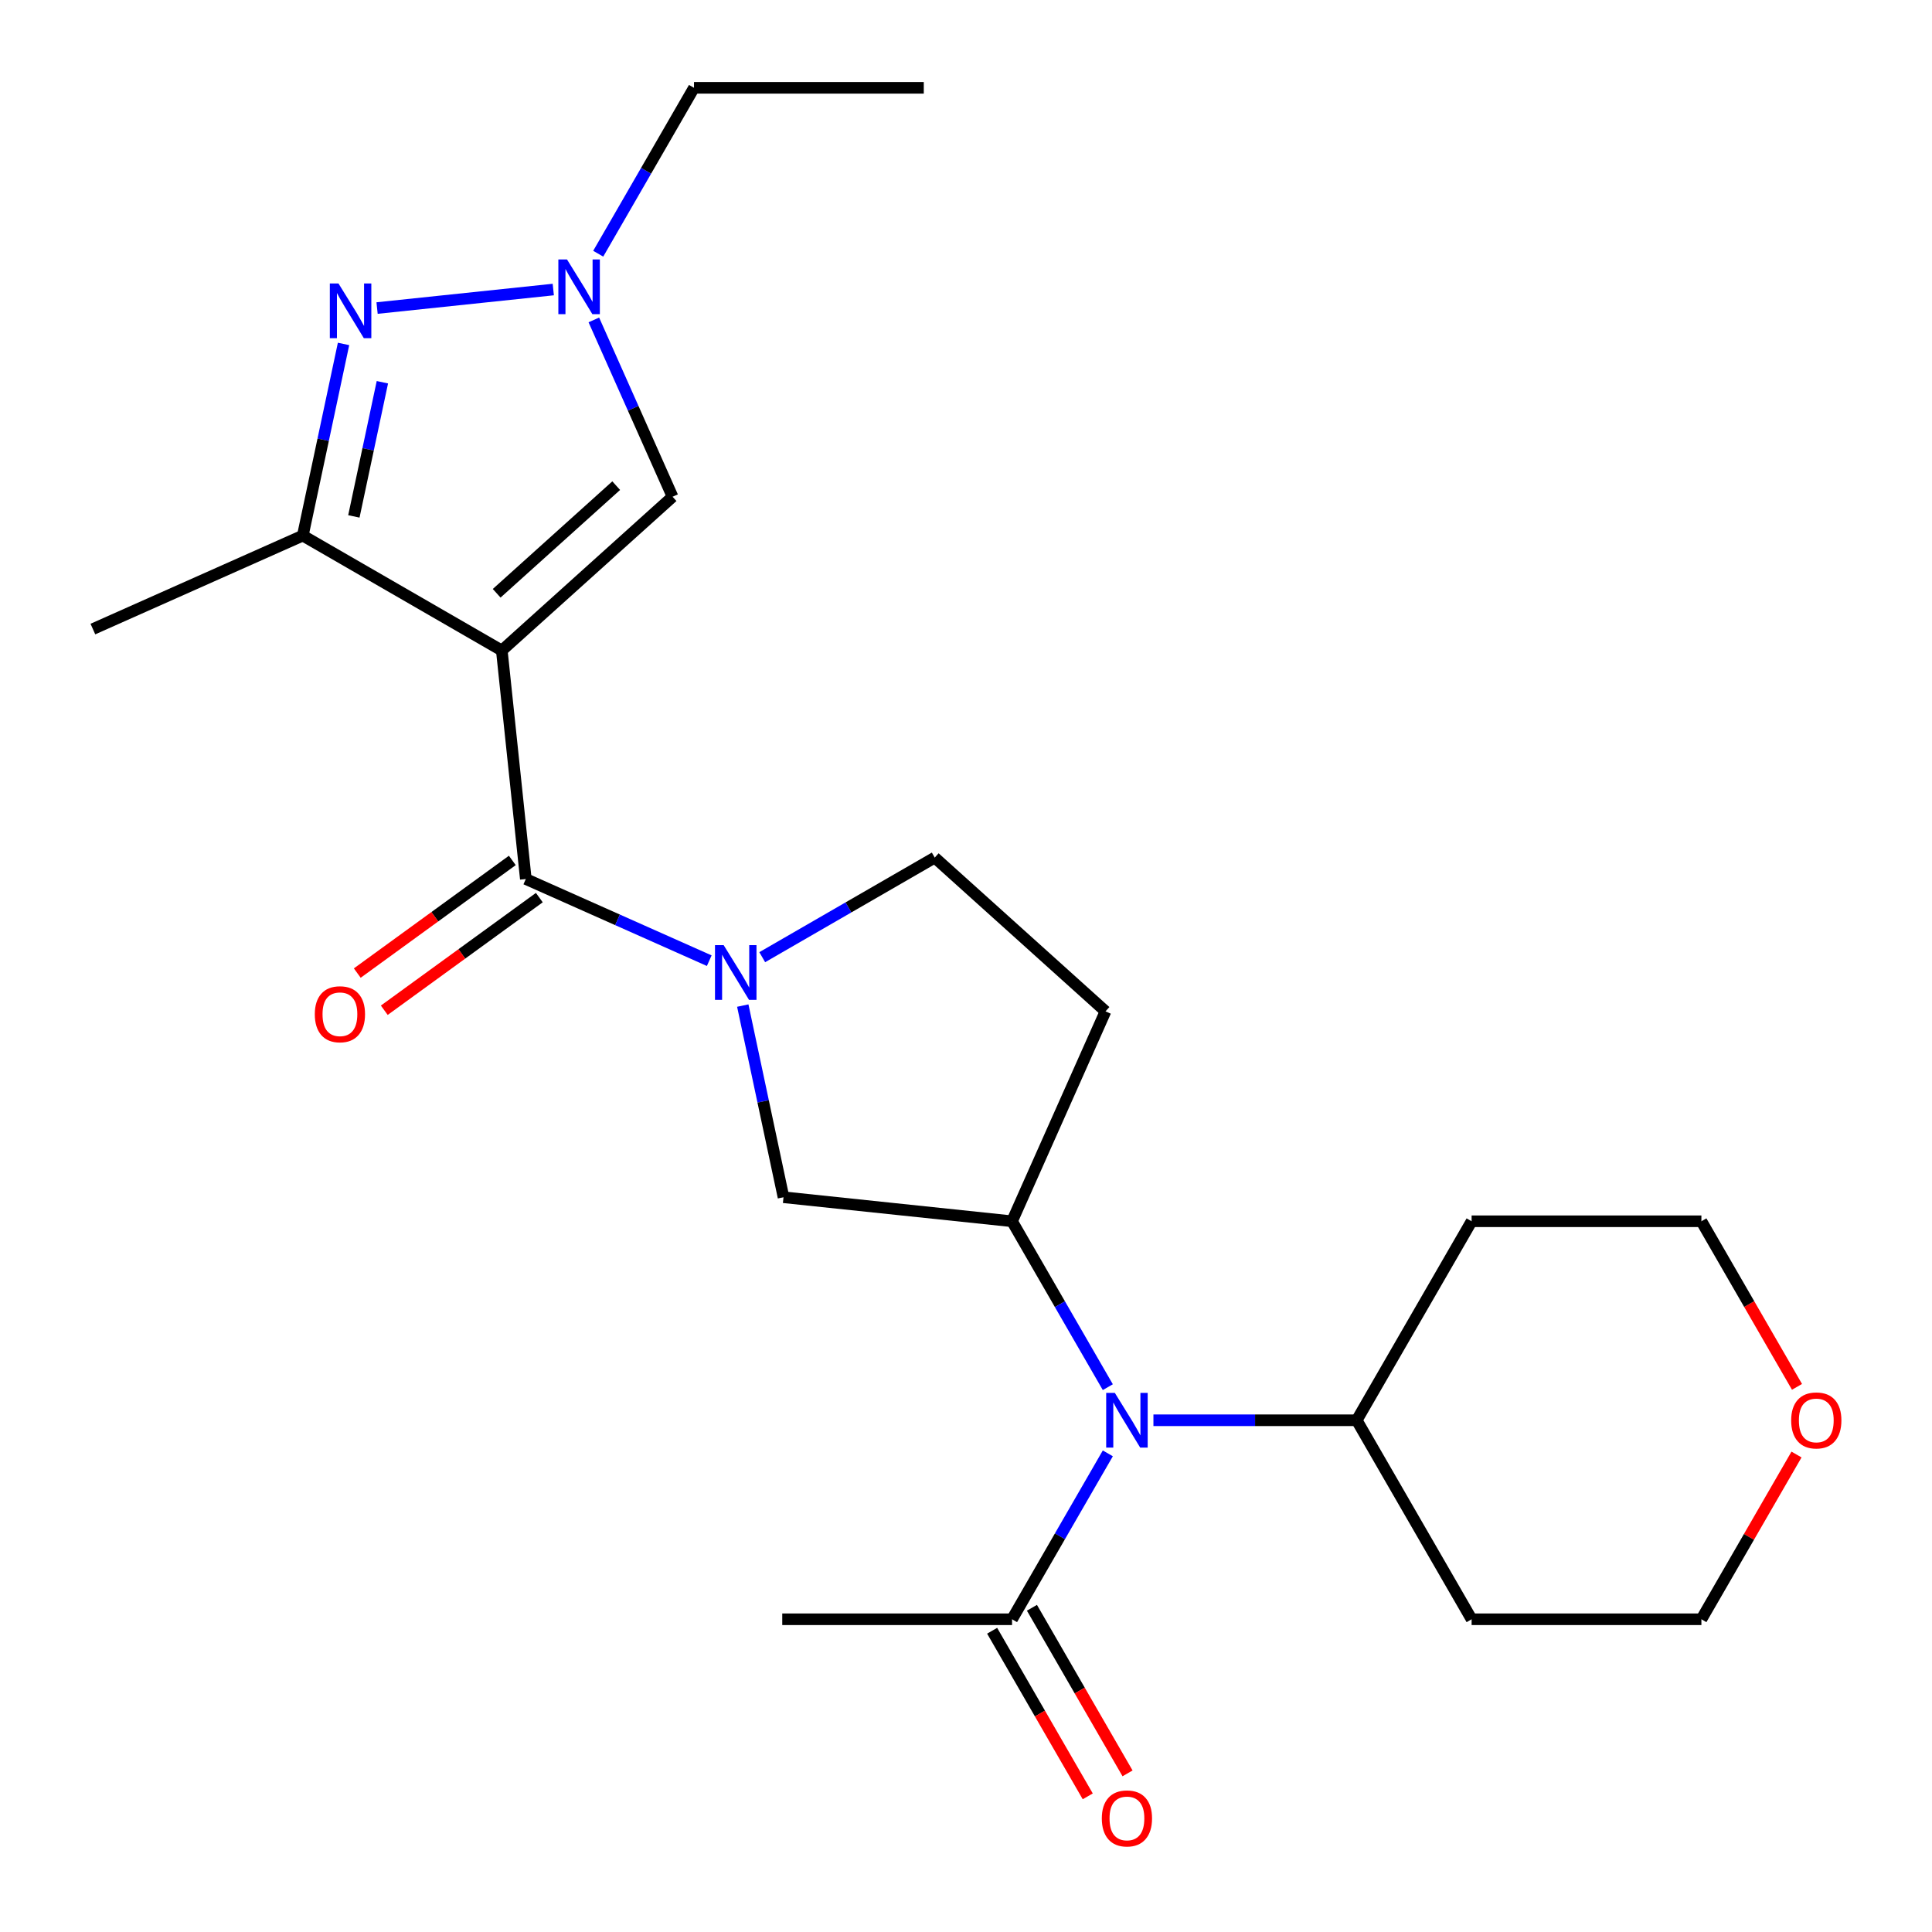 <?xml version='1.0' encoding='iso-8859-1'?>
<svg version='1.1' baseProfile='full'
              xmlns='http://www.w3.org/2000/svg'
                      xmlns:rdkit='http://www.rdkit.org/xml'
                      xmlns:xlink='http://www.w3.org/1999/xlink'
                  xml:space='preserve'
width='1000px' height='1000px' viewBox='0 0 1000 1000'>
<!-- END OF HEADER -->
<rect style='opacity:1.0;fill:#FFFFFF;stroke:none' width='1000' height='1000' x='0' y='0'> </rect>
<path class='bond-0' d='M 259.732,336.694 L 272.164,454.979' style='fill:none;fill-rule:evenodd;stroke:#000000;stroke-width:6px;stroke-linecap:butt;stroke-linejoin:miter;stroke-opacity:1' />
<path class='bond-3' d='M 259.732,336.694 L 156.73,277.226' style='fill:none;fill-rule:evenodd;stroke:#000000;stroke-width:6px;stroke-linecap:butt;stroke-linejoin:miter;stroke-opacity:1' />
<path class='bond-5' d='M 259.732,336.694 L 348.119,257.11' style='fill:none;fill-rule:evenodd;stroke:#000000;stroke-width:6px;stroke-linecap:butt;stroke-linejoin:miter;stroke-opacity:1' />
<path class='bond-5' d='M 257.073,307.079 L 318.944,251.37' style='fill:none;fill-rule:evenodd;stroke:#000000;stroke-width:6px;stroke-linecap:butt;stroke-linejoin:miter;stroke-opacity:1' />
<path class='bond-1' d='M 272.164,454.979 L 319.634,476.114' style='fill:none;fill-rule:evenodd;stroke:#000000;stroke-width:6px;stroke-linecap:butt;stroke-linejoin:miter;stroke-opacity:1' />
<path class='bond-1' d='M 319.634,476.114 L 367.104,497.249' style='fill:none;fill-rule:evenodd;stroke:#0000FF;stroke-width:6px;stroke-linecap:butt;stroke-linejoin:miter;stroke-opacity:1' />
<path class='bond-12' d='M 265.173,445.357 L 225.049,474.509' style='fill:none;fill-rule:evenodd;stroke:#000000;stroke-width:6px;stroke-linecap:butt;stroke-linejoin:miter;stroke-opacity:1' />
<path class='bond-12' d='M 225.049,474.509 L 184.925,503.661' style='fill:none;fill-rule:evenodd;stroke:#FF0000;stroke-width:6px;stroke-linecap:butt;stroke-linejoin:miter;stroke-opacity:1' />
<path class='bond-12' d='M 279.155,464.601 L 239.031,493.753' style='fill:none;fill-rule:evenodd;stroke:#000000;stroke-width:6px;stroke-linecap:butt;stroke-linejoin:miter;stroke-opacity:1' />
<path class='bond-12' d='M 239.031,493.753 L 198.907,522.905' style='fill:none;fill-rule:evenodd;stroke:#FF0000;stroke-width:6px;stroke-linecap:butt;stroke-linejoin:miter;stroke-opacity:1' />
<path class='bond-8' d='M 384.46,520.488 L 395.003,570.09' style='fill:none;fill-rule:evenodd;stroke:#0000FF;stroke-width:6px;stroke-linecap:butt;stroke-linejoin:miter;stroke-opacity:1' />
<path class='bond-8' d='M 395.003,570.09 L 405.546,619.692' style='fill:none;fill-rule:evenodd;stroke:#000000;stroke-width:6px;stroke-linecap:butt;stroke-linejoin:miter;stroke-opacity:1' />
<path class='bond-11' d='M 394.531,495.437 L 439.176,469.662' style='fill:none;fill-rule:evenodd;stroke:#0000FF;stroke-width:6px;stroke-linecap:butt;stroke-linejoin:miter;stroke-opacity:1' />
<path class='bond-11' d='M 439.176,469.662 L 483.82,443.887' style='fill:none;fill-rule:evenodd;stroke:#000000;stroke-width:6px;stroke-linecap:butt;stroke-linejoin:miter;stroke-opacity:1' />
<path class='bond-2' d='M 177.816,178.022 L 167.273,227.624' style='fill:none;fill-rule:evenodd;stroke:#0000FF;stroke-width:6px;stroke-linecap:butt;stroke-linejoin:miter;stroke-opacity:1' />
<path class='bond-2' d='M 167.273,227.624 L 156.73,277.226' style='fill:none;fill-rule:evenodd;stroke:#000000;stroke-width:6px;stroke-linecap:butt;stroke-linejoin:miter;stroke-opacity:1' />
<path class='bond-2' d='M 197.921,197.848 L 190.541,232.57' style='fill:none;fill-rule:evenodd;stroke:#0000FF;stroke-width:6px;stroke-linecap:butt;stroke-linejoin:miter;stroke-opacity:1' />
<path class='bond-2' d='M 190.541,232.57 L 183.16,267.291' style='fill:none;fill-rule:evenodd;stroke:#000000;stroke-width:6px;stroke-linecap:butt;stroke-linejoin:miter;stroke-opacity:1' />
<path class='bond-24' d='M 195.172,159.447 L 286.374,149.862' style='fill:none;fill-rule:evenodd;stroke:#0000FF;stroke-width:6px;stroke-linecap:butt;stroke-linejoin:miter;stroke-opacity:1' />
<path class='bond-19' d='M 156.73,277.226 L 48.076,325.602' style='fill:none;fill-rule:evenodd;stroke:#000000;stroke-width:6px;stroke-linecap:butt;stroke-linejoin:miter;stroke-opacity:1' />
<path class='bond-4' d='M 307.371,165.59 L 327.745,211.35' style='fill:none;fill-rule:evenodd;stroke:#0000FF;stroke-width:6px;stroke-linecap:butt;stroke-linejoin:miter;stroke-opacity:1' />
<path class='bond-4' d='M 327.745,211.35 L 348.119,257.11' style='fill:none;fill-rule:evenodd;stroke:#000000;stroke-width:6px;stroke-linecap:butt;stroke-linejoin:miter;stroke-opacity:1' />
<path class='bond-18' d='M 309.635,131.323 L 334.423,88.389' style='fill:none;fill-rule:evenodd;stroke:#0000FF;stroke-width:6px;stroke-linecap:butt;stroke-linejoin:miter;stroke-opacity:1' />
<path class='bond-18' d='M 334.423,88.389 L 359.211,45.455' style='fill:none;fill-rule:evenodd;stroke:#000000;stroke-width:6px;stroke-linecap:butt;stroke-linejoin:miter;stroke-opacity:1' />
<path class='bond-6' d='M 523.831,632.124 L 405.546,619.692' style='fill:none;fill-rule:evenodd;stroke:#000000;stroke-width:6px;stroke-linecap:butt;stroke-linejoin:miter;stroke-opacity:1' />
<path class='bond-7' d='M 523.831,632.124 L 548.619,675.059' style='fill:none;fill-rule:evenodd;stroke:#000000;stroke-width:6px;stroke-linecap:butt;stroke-linejoin:miter;stroke-opacity:1' />
<path class='bond-7' d='M 548.619,675.059 L 573.407,717.993' style='fill:none;fill-rule:evenodd;stroke:#0000FF;stroke-width:6px;stroke-linecap:butt;stroke-linejoin:miter;stroke-opacity:1' />
<path class='bond-25' d='M 523.831,632.124 L 572.207,523.471' style='fill:none;fill-rule:evenodd;stroke:#000000;stroke-width:6px;stroke-linecap:butt;stroke-linejoin:miter;stroke-opacity:1' />
<path class='bond-9' d='M 573.407,752.26 L 548.619,795.194' style='fill:none;fill-rule:evenodd;stroke:#0000FF;stroke-width:6px;stroke-linecap:butt;stroke-linejoin:miter;stroke-opacity:1' />
<path class='bond-9' d='M 548.619,795.194 L 523.831,838.128' style='fill:none;fill-rule:evenodd;stroke:#000000;stroke-width:6px;stroke-linecap:butt;stroke-linejoin:miter;stroke-opacity:1' />
<path class='bond-13' d='M 597.013,735.126 L 649.624,735.126' style='fill:none;fill-rule:evenodd;stroke:#0000FF;stroke-width:6px;stroke-linecap:butt;stroke-linejoin:miter;stroke-opacity:1' />
<path class='bond-13' d='M 649.624,735.126 L 702.235,735.126' style='fill:none;fill-rule:evenodd;stroke:#000000;stroke-width:6px;stroke-linecap:butt;stroke-linejoin:miter;stroke-opacity:1' />
<path class='bond-14' d='M 513.531,844.075 L 538.273,886.929' style='fill:none;fill-rule:evenodd;stroke:#000000;stroke-width:6px;stroke-linecap:butt;stroke-linejoin:miter;stroke-opacity:1' />
<path class='bond-14' d='M 538.273,886.929 L 563.015,929.784' style='fill:none;fill-rule:evenodd;stroke:#FF0000;stroke-width:6px;stroke-linecap:butt;stroke-linejoin:miter;stroke-opacity:1' />
<path class='bond-14' d='M 534.131,832.181 L 558.873,875.036' style='fill:none;fill-rule:evenodd;stroke:#000000;stroke-width:6px;stroke-linecap:butt;stroke-linejoin:miter;stroke-opacity:1' />
<path class='bond-14' d='M 558.873,875.036 L 583.615,917.89' style='fill:none;fill-rule:evenodd;stroke:#FF0000;stroke-width:6px;stroke-linecap:butt;stroke-linejoin:miter;stroke-opacity:1' />
<path class='bond-20' d='M 523.831,838.128 L 404.895,838.128' style='fill:none;fill-rule:evenodd;stroke:#000000;stroke-width:6px;stroke-linecap:butt;stroke-linejoin:miter;stroke-opacity:1' />
<path class='bond-10' d='M 572.207,523.471 L 483.82,443.887' style='fill:none;fill-rule:evenodd;stroke:#000000;stroke-width:6px;stroke-linecap:butt;stroke-linejoin:miter;stroke-opacity:1' />
<path class='bond-16' d='M 702.235,735.126 L 761.704,632.124' style='fill:none;fill-rule:evenodd;stroke:#000000;stroke-width:6px;stroke-linecap:butt;stroke-linejoin:miter;stroke-opacity:1' />
<path class='bond-17' d='M 702.235,735.126 L 761.704,838.128' style='fill:none;fill-rule:evenodd;stroke:#000000;stroke-width:6px;stroke-linecap:butt;stroke-linejoin:miter;stroke-opacity:1' />
<path class='bond-15' d='M 929.87,752.86 L 905.255,795.494' style='fill:none;fill-rule:evenodd;stroke:#FF0000;stroke-width:6px;stroke-linecap:butt;stroke-linejoin:miter;stroke-opacity:1' />
<path class='bond-15' d='M 905.255,795.494 L 880.64,838.128' style='fill:none;fill-rule:evenodd;stroke:#000000;stroke-width:6px;stroke-linecap:butt;stroke-linejoin:miter;stroke-opacity:1' />
<path class='bond-26' d='M 930.124,717.833 L 905.382,674.979' style='fill:none;fill-rule:evenodd;stroke:#FF0000;stroke-width:6px;stroke-linecap:butt;stroke-linejoin:miter;stroke-opacity:1' />
<path class='bond-26' d='M 905.382,674.979 L 880.64,632.124' style='fill:none;fill-rule:evenodd;stroke:#000000;stroke-width:6px;stroke-linecap:butt;stroke-linejoin:miter;stroke-opacity:1' />
<path class='bond-21' d='M 761.704,632.124 L 880.64,632.124' style='fill:none;fill-rule:evenodd;stroke:#000000;stroke-width:6px;stroke-linecap:butt;stroke-linejoin:miter;stroke-opacity:1' />
<path class='bond-22' d='M 761.704,838.128 L 880.64,838.128' style='fill:none;fill-rule:evenodd;stroke:#000000;stroke-width:6px;stroke-linecap:butt;stroke-linejoin:miter;stroke-opacity:1' />
<path class='bond-23' d='M 359.211,45.455 L 478.148,45.455' style='fill:none;fill-rule:evenodd;stroke:#000000;stroke-width:6px;stroke-linecap:butt;stroke-linejoin:miter;stroke-opacity:1' />
<path  class='atom-2' d='M 374.558 489.195
L 383.838 504.195
Q 384.758 505.675, 386.238 508.355
Q 387.718 511.035, 387.798 511.195
L 387.798 489.195
L 391.558 489.195
L 391.558 517.515
L 387.678 517.515
L 377.718 501.115
Q 376.558 499.195, 375.318 496.995
Q 374.118 494.795, 373.758 494.115
L 373.758 517.515
L 370.078 517.515
L 370.078 489.195
L 374.558 489.195
' fill='#0000FF'/>
<path  class='atom-3' d='M 175.198 146.729
L 184.478 161.729
Q 185.398 163.209, 186.878 165.889
Q 188.358 168.569, 188.438 168.729
L 188.438 146.729
L 192.198 146.729
L 192.198 175.049
L 188.318 175.049
L 178.358 158.649
Q 177.198 156.729, 175.958 154.529
Q 174.758 152.329, 174.398 151.649
L 174.398 175.049
L 170.718 175.049
L 170.718 146.729
L 175.198 146.729
' fill='#0000FF'/>
<path  class='atom-5' d='M 293.483 134.296
L 302.763 149.296
Q 303.683 150.776, 305.163 153.456
Q 306.643 156.136, 306.723 156.296
L 306.723 134.296
L 310.483 134.296
L 310.483 162.616
L 306.603 162.616
L 296.643 146.216
Q 295.483 144.296, 294.243 142.096
Q 293.043 139.896, 292.683 139.216
L 292.683 162.616
L 289.003 162.616
L 289.003 134.296
L 293.483 134.296
' fill='#0000FF'/>
<path  class='atom-8' d='M 577.039 720.966
L 586.319 735.966
Q 587.239 737.446, 588.719 740.126
Q 590.199 742.806, 590.279 742.966
L 590.279 720.966
L 594.039 720.966
L 594.039 749.286
L 590.159 749.286
L 580.199 732.886
Q 579.039 730.966, 577.799 728.766
Q 576.599 726.566, 576.239 725.886
L 576.239 749.286
L 572.559 749.286
L 572.559 720.966
L 577.039 720.966
' fill='#0000FF'/>
<path  class='atom-13' d='M 162.943 524.968
Q 162.943 518.168, 166.303 514.368
Q 169.663 510.568, 175.943 510.568
Q 182.223 510.568, 185.583 514.368
Q 188.943 518.168, 188.943 524.968
Q 188.943 531.848, 185.543 535.768
Q 182.143 539.648, 175.943 539.648
Q 169.703 539.648, 166.303 535.768
Q 162.943 531.888, 162.943 524.968
M 175.943 536.448
Q 180.263 536.448, 182.583 533.568
Q 184.943 530.648, 184.943 524.968
Q 184.943 519.408, 182.583 516.608
Q 180.263 513.768, 175.943 513.768
Q 171.623 513.768, 169.263 516.568
Q 166.943 519.368, 166.943 524.968
Q 166.943 530.688, 169.263 533.568
Q 171.623 536.448, 175.943 536.448
' fill='#FF0000'/>
<path  class='atom-15' d='M 570.299 941.21
Q 570.299 934.41, 573.659 930.61
Q 577.019 926.81, 583.299 926.81
Q 589.579 926.81, 592.939 930.61
Q 596.299 934.41, 596.299 941.21
Q 596.299 948.09, 592.899 952.01
Q 589.499 955.89, 583.299 955.89
Q 577.059 955.89, 573.659 952.01
Q 570.299 948.13, 570.299 941.21
M 583.299 952.69
Q 587.619 952.69, 589.939 949.81
Q 592.299 946.89, 592.299 941.21
Q 592.299 935.65, 589.939 932.85
Q 587.619 930.01, 583.299 930.01
Q 578.979 930.01, 576.619 932.81
Q 574.299 935.61, 574.299 941.21
Q 574.299 946.93, 576.619 949.81
Q 578.979 952.69, 583.299 952.69
' fill='#FF0000'/>
<path  class='atom-16' d='M 927.108 735.206
Q 927.108 728.406, 930.468 724.606
Q 933.828 720.806, 940.108 720.806
Q 946.388 720.806, 949.748 724.606
Q 953.108 728.406, 953.108 735.206
Q 953.108 742.086, 949.708 746.006
Q 946.308 749.886, 940.108 749.886
Q 933.868 749.886, 930.468 746.006
Q 927.108 742.126, 927.108 735.206
M 940.108 746.686
Q 944.428 746.686, 946.748 743.806
Q 949.108 740.886, 949.108 735.206
Q 949.108 729.646, 946.748 726.846
Q 944.428 724.006, 940.108 724.006
Q 935.788 724.006, 933.428 726.806
Q 931.108 729.606, 931.108 735.206
Q 931.108 740.926, 933.428 743.806
Q 935.788 746.686, 940.108 746.686
' fill='#FF0000'/>
</svg>
